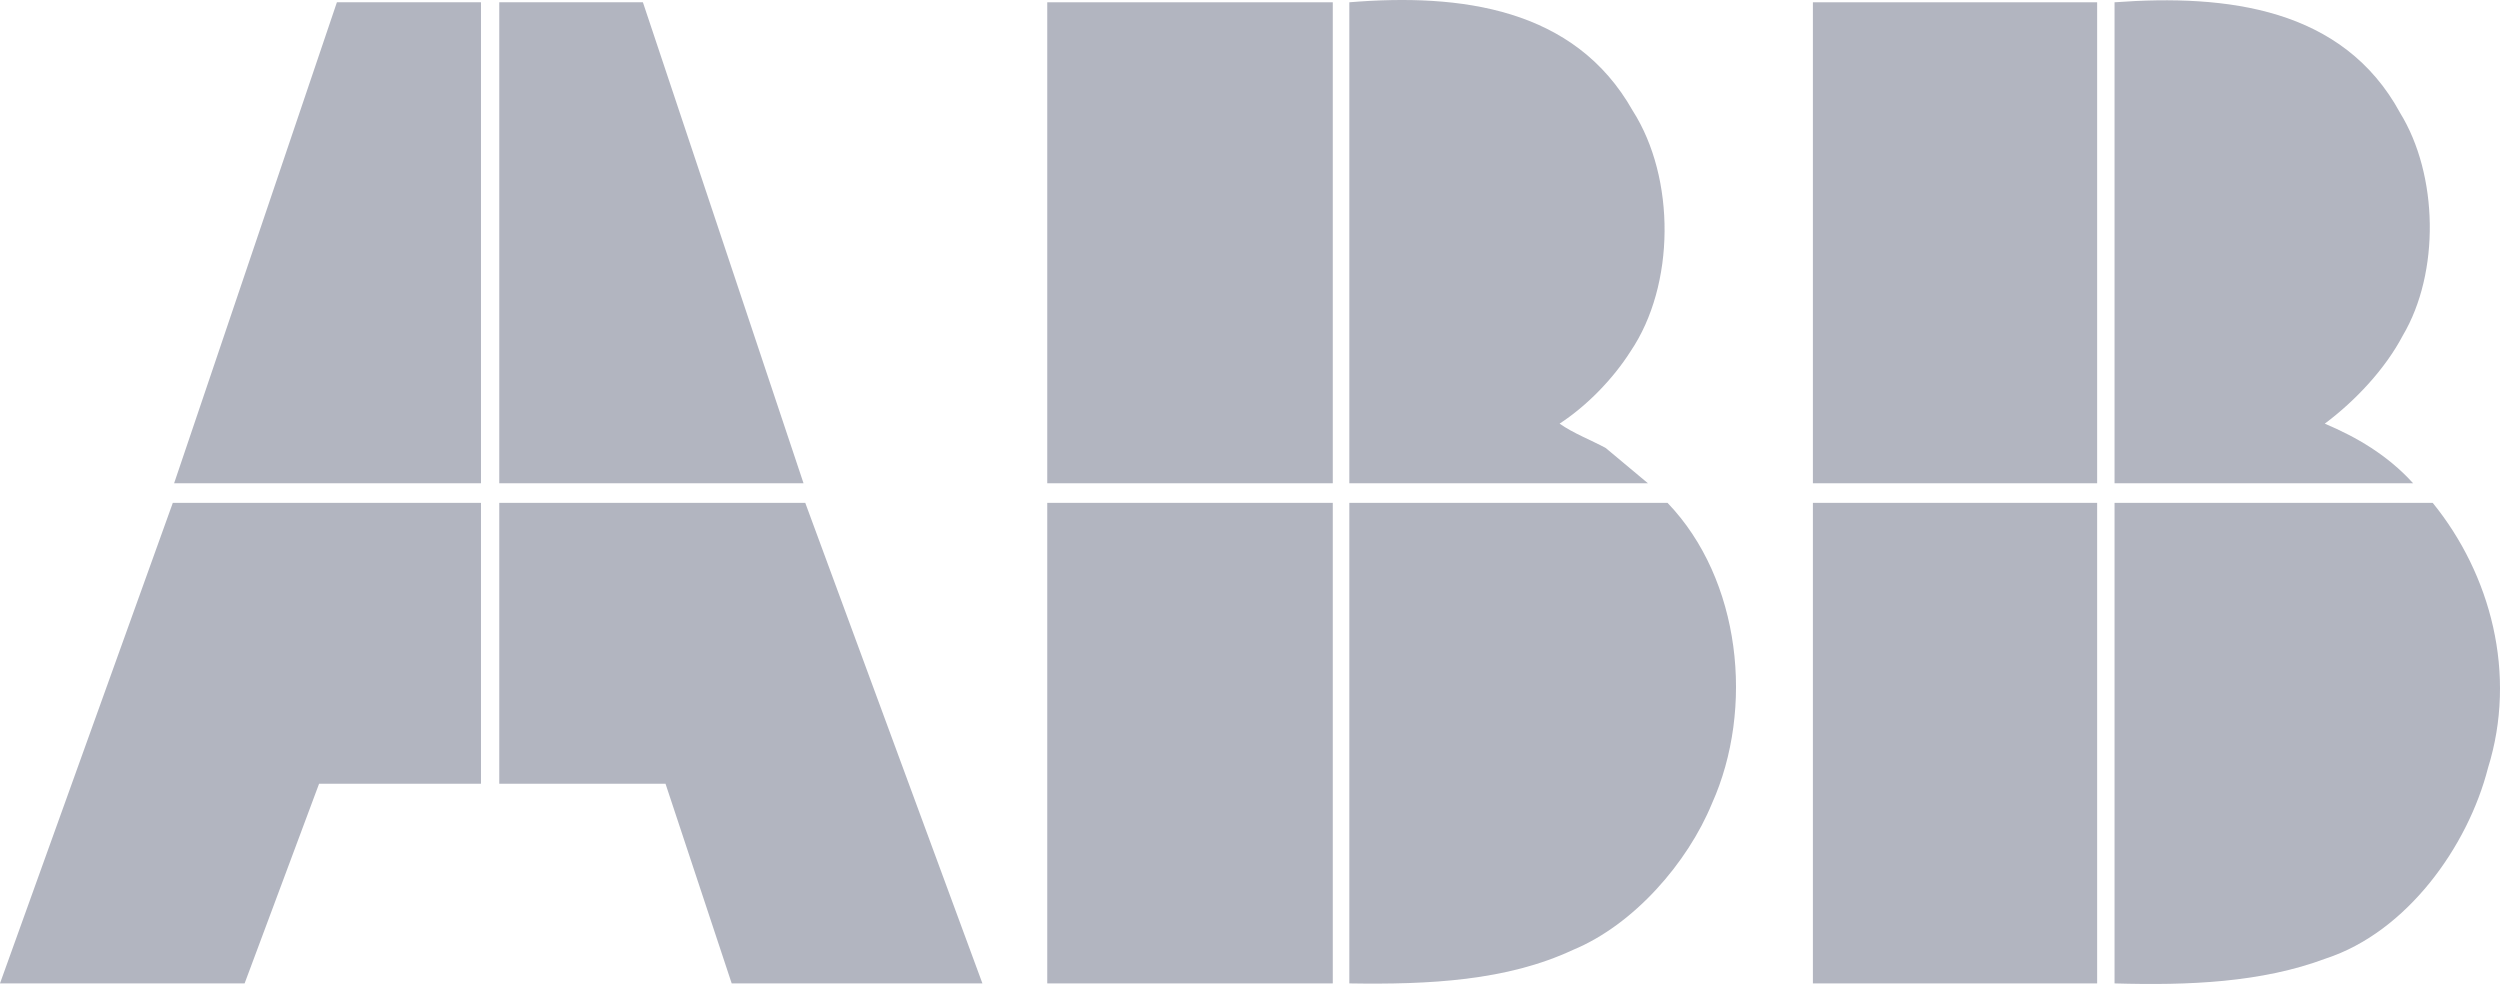 <?xml version="1.0" encoding="UTF-8"?> <svg xmlns="http://www.w3.org/2000/svg" width="105" height="42" viewBox="0 0 105 42" fill="none"> <g opacity="0.4"> <path fill-rule="evenodd" clip-rule="evenodd" d="M68.573 4.648C70.383 7.482 70.364 11.979 68.482 14.758C67.751 15.91 66.653 17.043 65.502 17.793C66.105 18.213 66.8 18.469 67.44 18.816C68.025 19.31 68.628 19.803 69.213 20.297H56.672V0.096C61.352 -0.288 66.142 0.334 68.573 4.648Z" fill="#3E4561"></path> <path fill-rule="evenodd" clip-rule="evenodd" d="M100.803 4.739C102.412 7.354 102.485 11.449 100.913 14.1C100.182 15.489 98.938 16.824 97.641 17.793C98.975 18.359 100.273 19.108 101.351 20.297H88.811V0.096C93.546 -0.251 98.408 0.334 100.803 4.739Z" fill="#3E4561"></path> <path fill-rule="evenodd" clip-rule="evenodd" d="M20.201 20.297H7.313L14.15 0.096H20.201V20.297Z" fill="#3E4561"></path> <path fill-rule="evenodd" clip-rule="evenodd" d="M33.748 20.297H20.969V0.096H27.002L33.748 20.297Z" fill="#3E4561"></path> <path d="M55.977 0.096H43.985V20.297H55.977V0.096Z" fill="#3E4561"></path> <path d="M88.08 0.096H76.142V20.297H88.08V0.096Z" fill="#3E4561"></path> <path fill-rule="evenodd" clip-rule="evenodd" d="M20.201 32.918H13.401L10.274 41.302H0L7.258 21.12H20.201V32.918Z" fill="#3E4561"></path> <path fill-rule="evenodd" clip-rule="evenodd" d="M41.261 41.302H30.731L27.952 32.918H20.969V21.12H33.821L41.261 41.302Z" fill="#3E4561"></path> <path d="M55.977 21.12H43.985V41.303H55.977V21.12Z" fill="#3E4561"></path> <path fill-rule="evenodd" clip-rule="evenodd" d="M70.036 21.12C73.126 24.337 73.692 29.767 71.9 33.752C70.877 36.238 68.628 38.834 66.069 39.894C63.29 41.193 60.036 41.357 56.672 41.303V21.12H70.036Z" fill="#3E4561"></path> <path d="M88.08 21.12H76.142V41.303H88.08V21.12Z" fill="#3E4561"></path> <path fill-rule="evenodd" clip-rule="evenodd" d="M102.174 21.12C104.624 24.136 105.721 28.323 104.496 32.253C103.655 35.544 101.095 39.145 97.677 40.26C94.99 41.266 91.937 41.394 88.811 41.303V21.12H102.174Z" fill="#3E4561"></path> </g> </svg> 